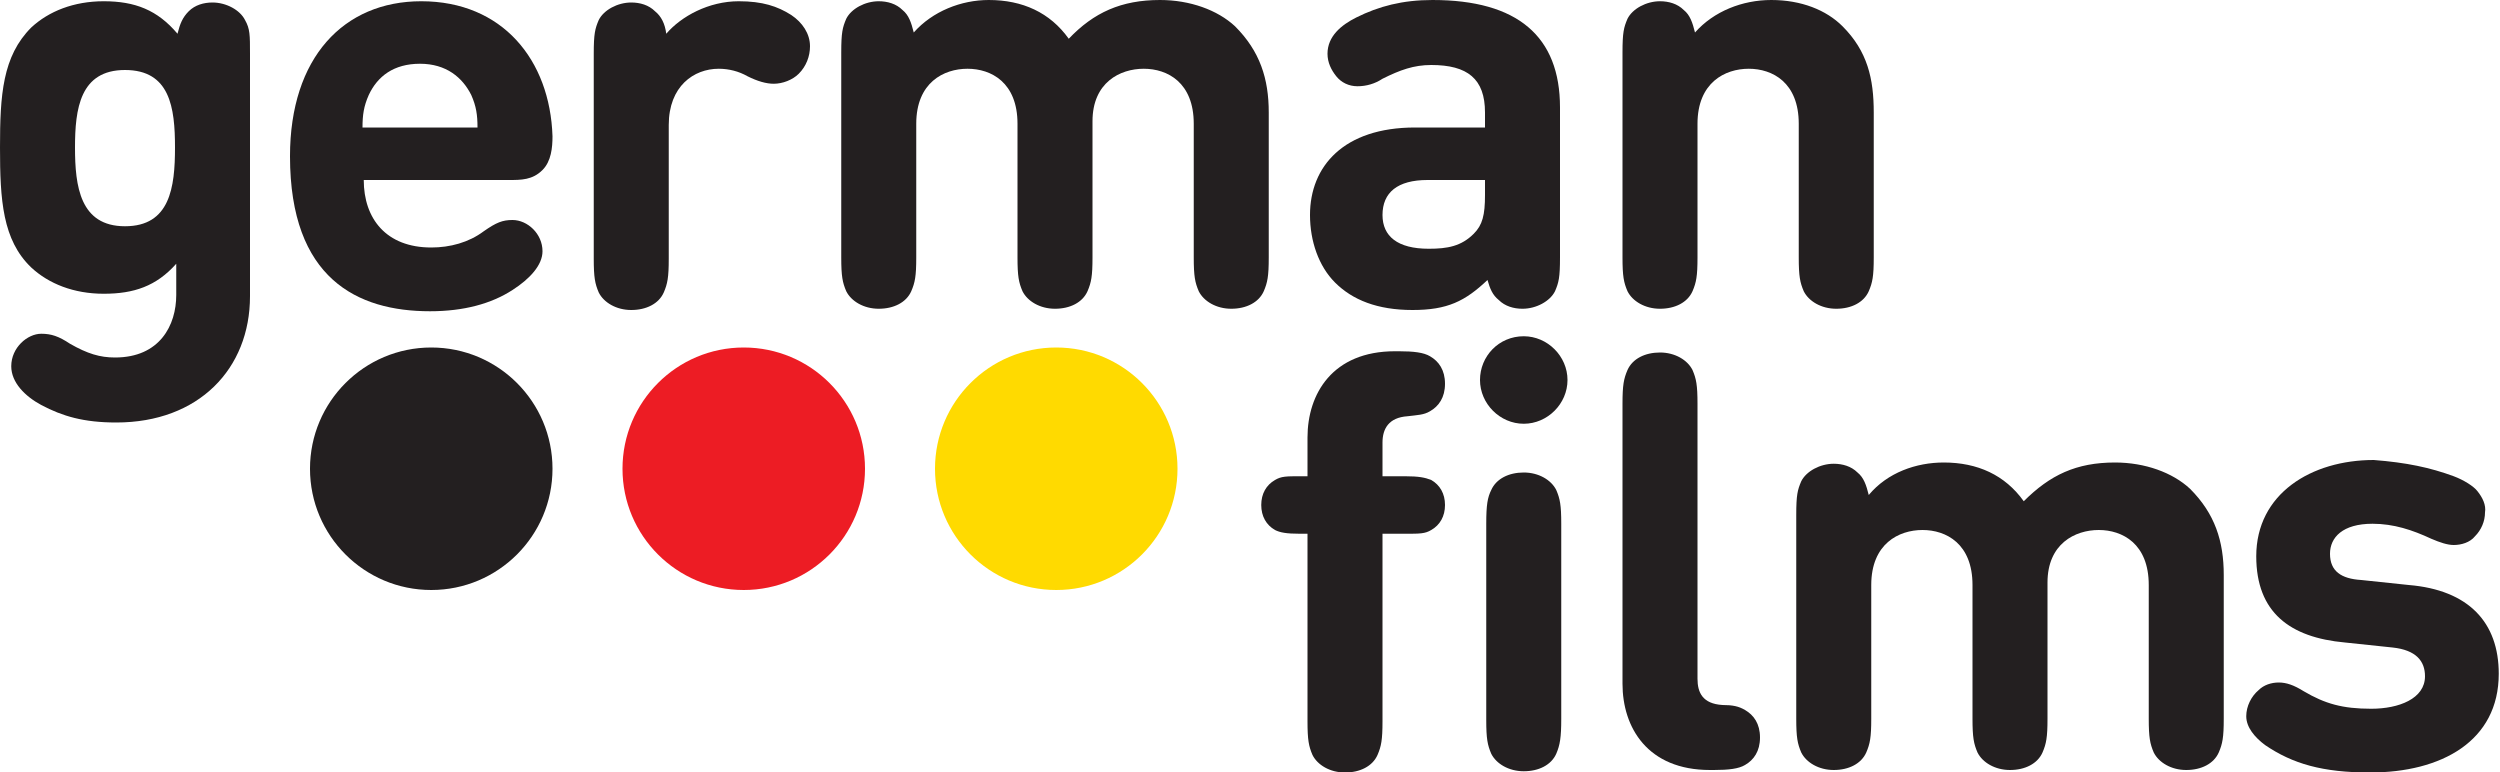 <?xml version="1.0" encoding="utf-8"?>
<!-- Generator: Adobe Illustrator 27.2.0, SVG Export Plug-In . SVG Version: 6.00 Build 0)  -->
<svg version="1.1" id="Ebene_1" xmlns="http://www.w3.org/2000/svg" xmlns:xlink="http://www.w3.org/1999/xlink" x="0px" y="0px"
	 viewBox="0 0 200 61.8" style="enable-background:new 0 0 200 61.8;" xml:space="preserve">
<style type="text/css">
	.st0{fill:#231F20;}
	.st1{fill:#ED1C24;}
	.st2{fill:#FFDA00;}
</style>
<path class="st0" d="M3.3,32.4c-1.3-0.7-2.4-1.8-2.4-3.1c0-1.5,1.3-2.6,2.4-2.6c0.8,0,1.4,0.2,2.3,0.8C7,28.3,8,28.6,9.2,28.6
	c3.6,0,4.9-2.6,4.9-5v-2.5c-1.6,1.8-3.4,2.4-5.8,2.4s-4.4-0.8-5.8-2.1C0.2,19.2,0,16,0,11.8s0.2-7.3,2.5-9.6
	c1.4-1.3,3.4-2.1,5.8-2.1c2.5,0,4.3,0.7,5.9,2.6c0.2-0.8,0.4-1.3,0.9-1.8s1.2-0.7,1.9-0.7c1.1,0,2.2,0.6,2.6,1.4
	C20,2.3,20,2.8,20,4.3v19.4c0,5.8-4.1,10.1-10.7,10.1C6.7,33.8,5,33.3,3.3,32.4z M10,5.6c-3.6,0-4,3.1-4,6.2s0.4,6.3,4,6.3
	s4-3.1,4-6.3S13.6,5.6,10,5.6z"/>
<path class="st0" d="M29.1,14.4c0,3.1,1.8,5.4,5.4,5.4c1.5,0,3-0.4,4.2-1.3c1-0.7,1.5-0.9,2.3-0.9c1.2,0,2.4,1.1,2.4,2.5
	c0,1.1-1,2.2-2.4,3.1c-1.7,1.1-3.9,1.7-6.6,1.7c-5.8,0-11.2-2.6-11.2-12.4c0-7.9,4.3-12.4,10.5-12.4c6.5,0,10.3,4.7,10.5,10.8
	c0,0.9-0.1,2-0.8,2.7c-0.8,0.8-1.7,0.8-2.7,0.8L29.1,14.4z M37.7,7.6c-0.7-1.4-2-2.5-4.1-2.5s-3.4,1-4.1,2.5
	C29.1,8.5,29,9.2,29,10.2h9.2C38.2,9.2,38.1,8.5,37.7,7.6L37.7,7.6z"/>
<path class="st0" d="M59.1,0.1c1.9,0,3.1,0.4,4.2,1.1c0.9,0.6,1.5,1.5,1.5,2.5c0,0.8-0.3,1.6-0.9,2.2c-0.5,0.5-1.3,0.8-2,0.8
	c-0.6,0-1.3-0.2-2.1-0.6c-0.7-0.4-1.5-0.6-2.3-0.6c-2,0-4,1.4-4,4.5v10.7c0,1.5-0.1,2-0.4,2.7c-0.4,0.9-1.4,1.4-2.6,1.4
	s-2.2-0.6-2.6-1.4c-0.3-0.7-0.4-1.2-0.4-2.7V4.3c0-1.6,0.1-2,0.4-2.7c0.4-0.8,1.5-1.4,2.6-1.4c0.7,0,1.4,0.2,1.9,0.7
	c0.5,0.4,0.8,1,0.9,1.8C54.5,1.3,56.7,0.1,59.1,0.1z"/>
<path class="st0" d="M79.1,0c2.7,0,4.9,1,6.4,3.1C87.5,1,89.7,0,92.8,0c2.4,0,4.6,0.8,6,2.1c2,2,2.7,4.2,2.7,6.9v11.6
	c0,1.5-0.1,2-0.4,2.7c-0.4,0.9-1.4,1.4-2.6,1.4s-2.2-0.6-2.6-1.4c-0.3-0.7-0.4-1.2-0.4-2.7V9.9c0-3.3-2.1-4.4-4-4.4
	s-4.1,1.1-4.1,4.2v10.9c0,1.5-0.1,2-0.4,2.7c-0.4,0.9-1.4,1.4-2.6,1.4s-2.2-0.6-2.6-1.4c-0.3-0.7-0.4-1.2-0.4-2.7V9.9
	c0-3.3-2.1-4.4-4-4.4s-4.1,1.1-4.1,4.4v10.7c0,1.5-0.1,2-0.4,2.7c-0.4,0.9-1.4,1.4-2.6,1.4s-2.2-0.6-2.6-1.4
	c-0.3-0.7-0.4-1.2-0.4-2.7V4.2c0-1.6,0.1-2,0.4-2.7c0.4-0.8,1.5-1.4,2.6-1.4c0.7,0,1.4,0.2,1.9,0.7c0.5,0.4,0.7,1,0.9,1.8
	C74.6,0.9,76.9,0,79.1,0z"/>
<path class="st0" d="M110.6,6.3c-0.6,0.4-1.3,0.6-2,0.6s-1.3-0.3-1.7-0.8c-0.4-0.5-0.7-1.1-0.7-1.8c0-1.4,1.1-2.3,2.3-2.9
	c1.8-0.9,3.7-1.4,6.1-1.4c6.8,0,10.2,2.9,10.2,8.6v12c0,1.6-0.1,2-0.4,2.7c-0.4,0.8-1.5,1.4-2.6,1.4c-0.7,0-1.4-0.2-1.9-0.7
	c-0.5-0.4-0.7-0.9-0.9-1.6c-1.8,1.7-3.2,2.4-6,2.4s-4.8-0.8-6.2-2.2c-1.3-1.3-2-3.3-2-5.4c0-3.9,2.7-7,8.4-7h5.6V9
	c0-2.7-1.4-3.8-4.3-3.8C113.1,5.2,112,5.6,110.6,6.3z M118.8,14.4h-4.6c-2.4,0-3.6,1-3.6,2.8c0,1.7,1.2,2.7,3.7,2.7
	c1.5,0,2.6-0.2,3.6-1.2c0.7-0.7,0.9-1.5,0.9-3.1V14.4z"/>
<path class="st0" d="M141.7,0c2.4,0,4.4,0.8,5.7,2.1c2,2,2.5,4.2,2.5,6.9v11.6c0,1.5-0.1,2-0.4,2.7c-0.4,0.9-1.4,1.4-2.6,1.4
	s-2.2-0.6-2.6-1.4c-0.3-0.7-0.4-1.2-0.4-2.7V9.9c0-3.3-2.1-4.4-4-4.4s-4.1,1.1-4.1,4.4v10.7c0,1.5-0.1,2-0.4,2.7
	c-0.4,0.9-1.4,1.4-2.6,1.4s-2.2-0.6-2.6-1.4c-0.3-0.7-0.4-1.2-0.4-2.7V4.2c0-1.6,0.1-2,0.4-2.7c0.4-0.8,1.5-1.4,2.6-1.4
	c0.7,0,1.4,0.2,1.9,0.7c0.5,0.4,0.7,1,0.9,1.8C137.1,0.9,139.4,0,141.7,0z"/>
<path class="st0" d="M104.6,35c0-3.5,2-6.9,7-6.9h0.3c1.2,0,2,0.1,2.5,0.4c0.7,0.4,1.2,1.1,1.2,2.2s-0.5,1.8-1.2,2.2
	c-0.5,0.3-1,0.3-1.8,0.4c-1.5,0.1-2,1-2,2.1v2.7h1.8c1.1,0,1.6,0.1,2.1,0.3c0.7,0.4,1.1,1.1,1.1,2s-0.4,1.6-1.1,2
	c-0.5,0.3-0.9,0.3-2.1,0.3h-1.8v15c0,1.5-0.1,2-0.4,2.7c-0.4,0.9-1.4,1.4-2.6,1.4s-2.2-0.6-2.6-1.4c-0.3-0.7-0.4-1.2-0.4-2.7v-15
	H104c-1.1,0-1.6-0.1-2-0.3c-0.7-0.4-1.1-1.1-1.1-2s0.4-1.6,1.1-2c0.5-0.3,0.9-0.3,2-0.3h0.6V35z"/>
<path class="st0" d="M121.9,26.9c1.9,0,3.5,1.6,3.5,3.5s-1.6,3.5-3.5,3.5s-3.5-1.6-3.5-3.5l0,0C118.4,28.5,119.9,26.9,121.9,26.9
	C121.8,26.9,121.9,26.9,121.9,26.9z M124.5,60.3c-0.4,0.9-1.4,1.4-2.6,1.4s-2.2-0.6-2.6-1.4c-0.3-0.7-0.4-1.2-0.4-2.7V41.9
	c0-1.5,0.1-2.1,0.4-2.7c0.4-0.9,1.4-1.4,2.6-1.4s2.2,0.6,2.6,1.4c0.3,0.7,0.4,1.2,0.4,2.7v15.6C124.9,59,124.8,59.6,124.5,60.3
	L124.5,60.3z"/>
<path class="st0" d="M135.8,54.3c0,1.1,0.4,2,2,2.1c0.8,0,1.3,0.1,1.8,0.4c0.7,0.4,1.2,1.1,1.2,2.2s-0.5,1.8-1.2,2.2
	c-0.5,0.3-1.3,0.4-2.5,0.4h-0.3c-5,0-7-3.4-7-6.9V32.3c0-1.5,0.1-2,0.4-2.7c0.4-0.9,1.4-1.4,2.6-1.4s2.2,0.6,2.6,1.4
	c0.3,0.7,0.4,1.2,0.4,2.7V54.3z"/>
<path class="st0" d="M155.5,37c2.7,0,4.9,1,6.4,3.1c2.1-2.1,4.2-3.1,7.3-3.1c2.4,0,4.6,0.8,6,2.1c2,2,2.7,4.2,2.7,6.9v11.5
	c0,1.5-0.1,2-0.4,2.7c-0.4,0.9-1.4,1.4-2.6,1.4s-2.2-0.6-2.6-1.4c-0.3-0.7-0.4-1.2-0.4-2.7V46.8c0-3.3-2.1-4.4-4-4.4
	s-4.1,1.1-4.1,4.2v10.9c0,1.5-0.1,2-0.4,2.7c-0.4,0.9-1.4,1.4-2.6,1.4s-2.2-0.6-2.6-1.4c-0.3-0.7-0.4-1.2-0.4-2.7V46.8
	c0-3.3-2.1-4.4-4-4.4s-4.1,1.1-4.1,4.4v10.7c0,1.5-0.1,2-0.4,2.7c-0.4,0.9-1.4,1.4-2.6,1.4c-1.2,0-2.2-0.6-2.6-1.4
	c-0.3-0.7-0.4-1.2-0.4-2.7V41.2c0-1.6,0.1-2,0.4-2.7c0.4-0.8,1.5-1.4,2.6-1.4c0.7,0,1.4,0.2,1.9,0.7c0.5,0.4,0.7,1,0.9,1.8
	C151,37.8,153.3,37,155.5,37z"/>
<path class="st0" d="M196.3,38.1c0.8,0.3,1.6,0.8,1.9,1.2c0.4,0.5,0.7,1.1,0.6,1.7c0,0.7-0.3,1.4-0.8,1.9c-0.4,0.5-1.1,0.7-1.7,0.7
	c-0.5,0-1.1-0.2-1.8-0.5c-1.5-0.7-3-1.2-4.7-1.2c-2.4,0-3.4,1.1-3.4,2.4c0,1.4,0.9,2,2.5,2.1l3.8,0.4c4.8,0.4,7.2,3,7.2,7.1
	c0,5.4-4.6,7.9-10.3,7.9c-3.8,0-6.2-0.7-8.4-2.2c-0.8-0.6-1.5-1.4-1.5-2.3c0-0.8,0.4-1.6,1-2.1c0.4-0.4,1-0.6,1.6-0.6s1.2,0.2,2,0.7
	c1.7,1,3.1,1.4,5.4,1.4c2.2,0,4.3-0.8,4.3-2.6c0-1.2-0.7-2.1-2.6-2.3l-3.8-0.4c-4.4-0.4-7.1-2.4-7.1-6.9c0-5,4.4-7.7,9.4-7.7
	C192.5,37,194.4,37.4,196.3,38.1z"/>
<circle class="st0" cx="34.5" cy="37.5" r="9.7"/>
<circle class="st1" cx="59.5" cy="37.5" r="9.7"/>
<circle class="st2" cx="84.5" cy="37.5" r="9.7"/>
</svg>
